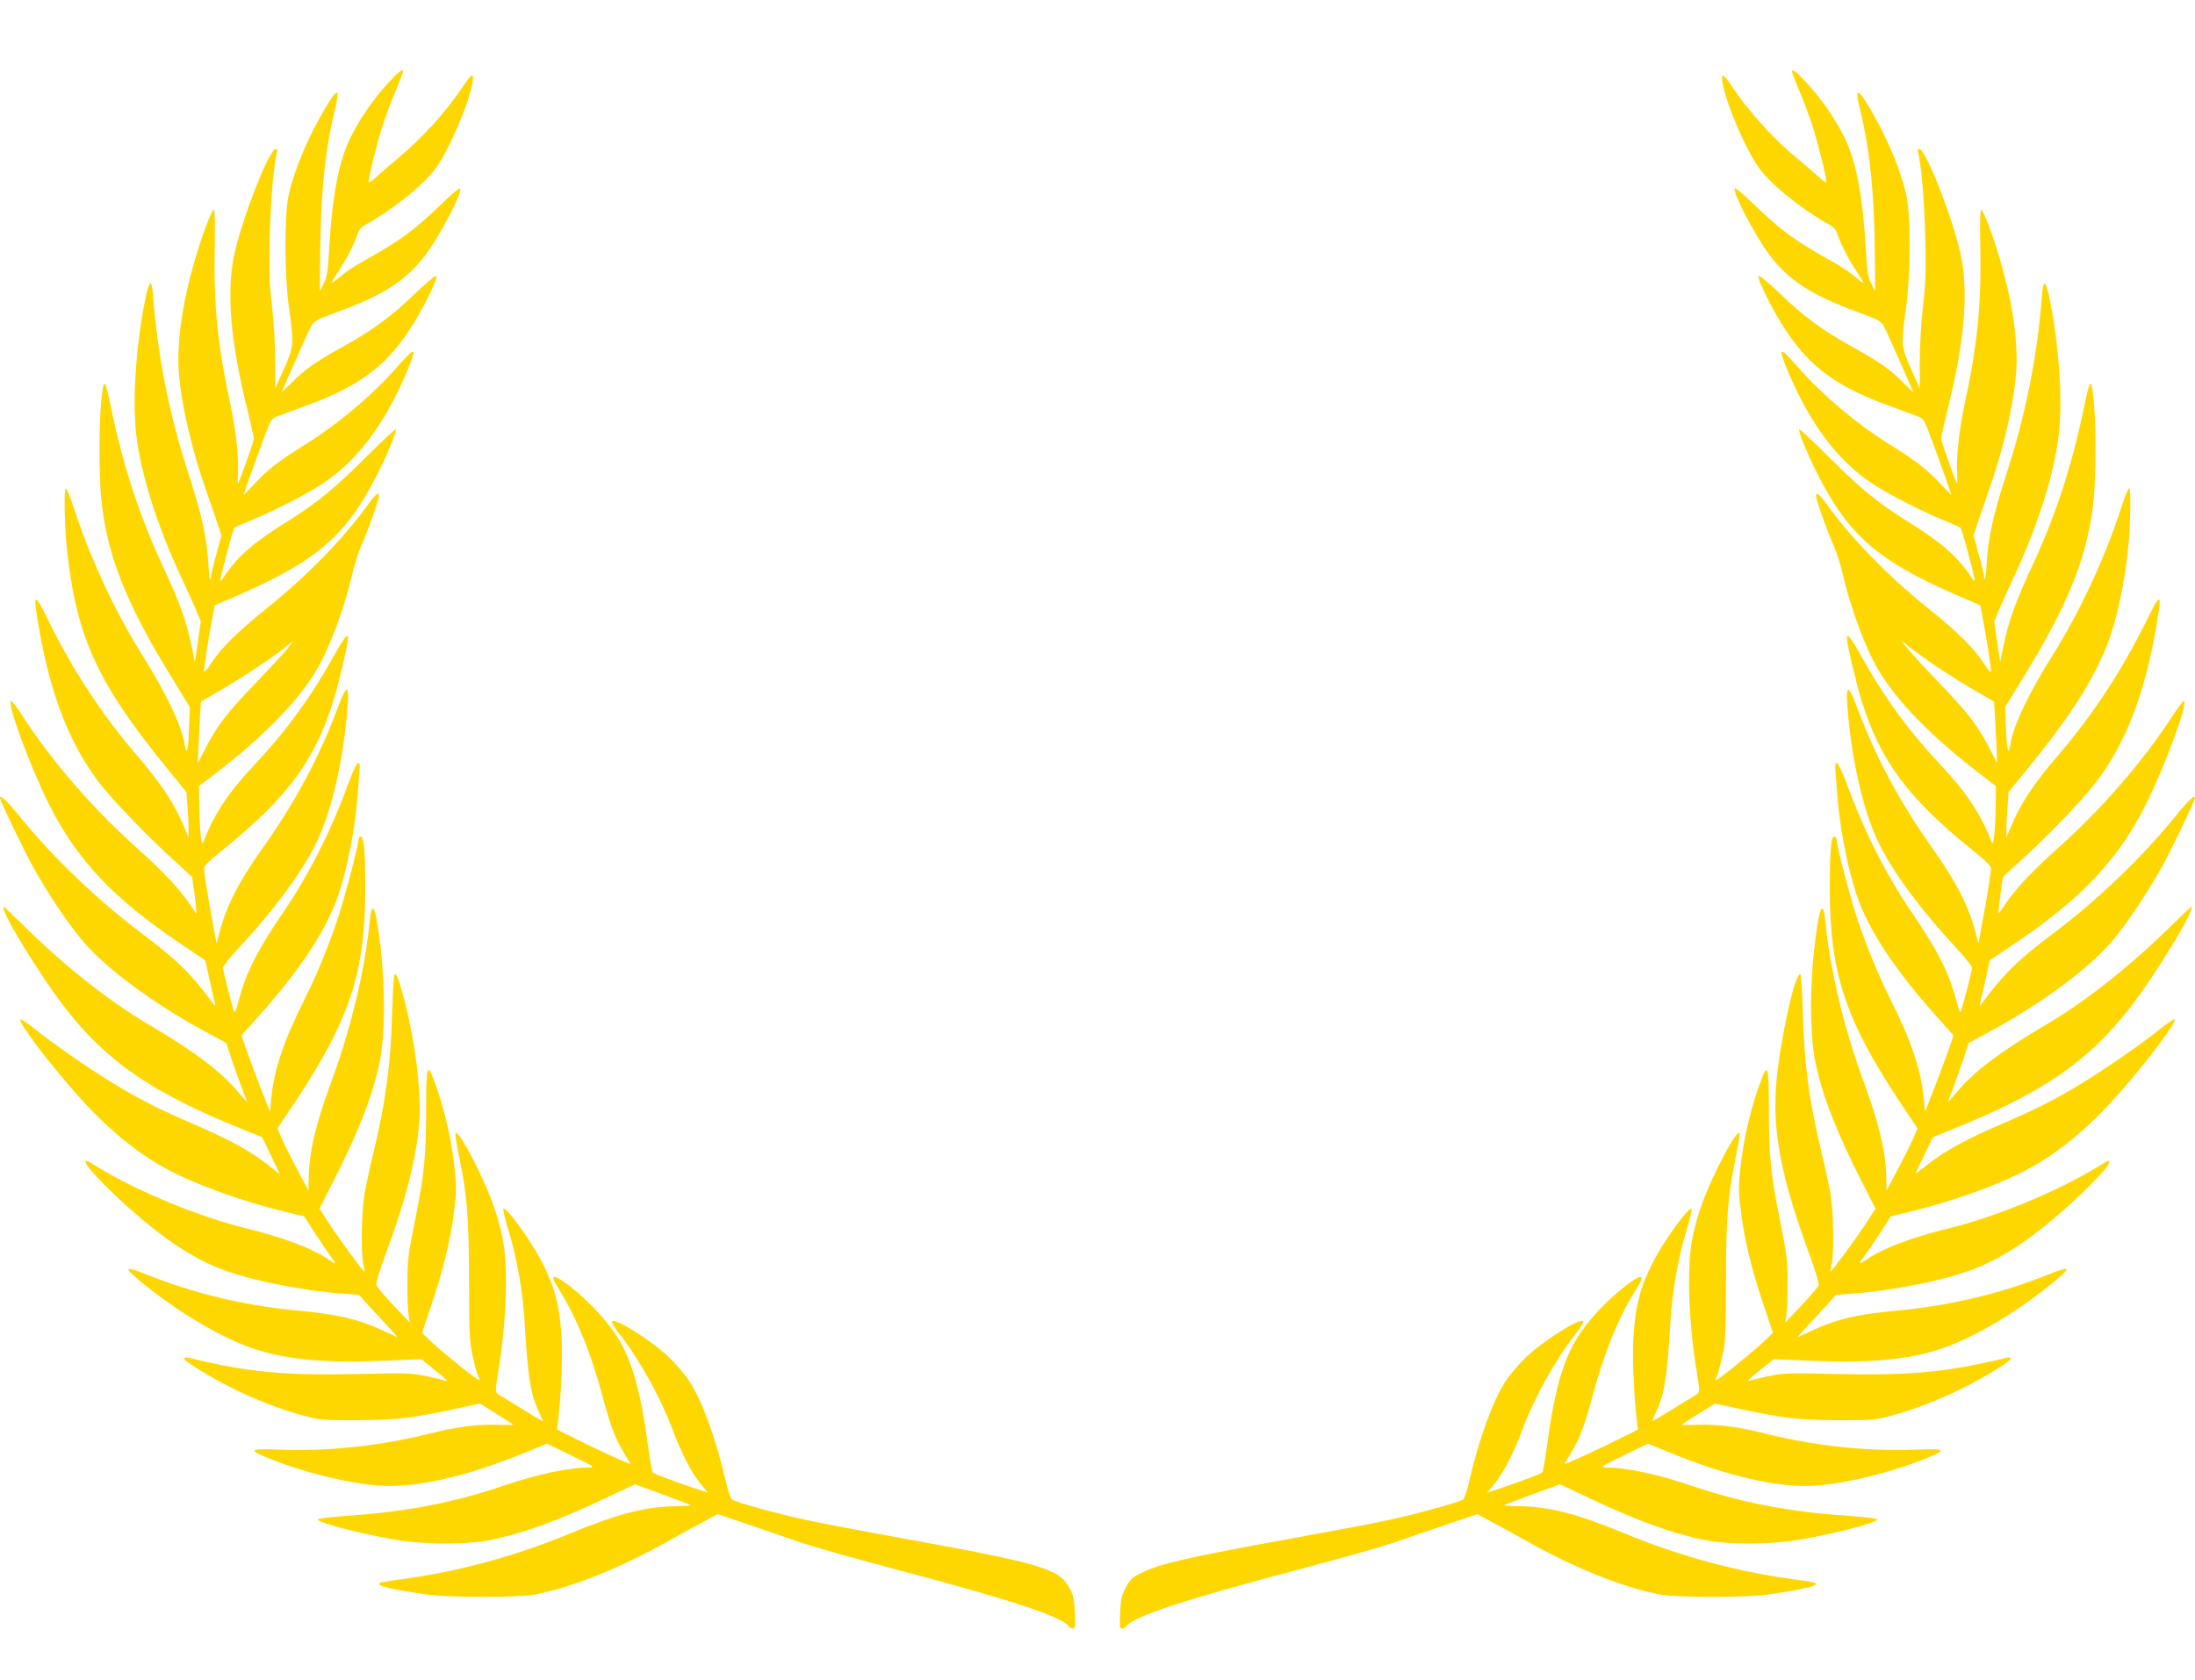 <?xml version="1.0" encoding="utf-8"?>
<!-- Generator: Adobe Illustrator 27.8.0, SVG Export Plug-In . SVG Version: 6.00 Build 0)  -->
<svg version="1.1" id="Calque_1" xmlns="http://www.w3.org/2000/svg" xmlns:xlink="http://www.w3.org/1999/xlink" x="0px" y="0px"
	 viewBox="0 0 1280 980" style="enable-background:new 0 0 1280 980;" xml:space="preserve">
<style type="text/css">
	.st0{fill:#FFD700;}
</style>
<g transform="translate(0,980) scale(0.1,-0.1)">
	<path class="st0" d="M2261,9313c-82-88-162-205-215-311c-69-137-108-339-126-644c-8-143-13-174-32-212l-23-45l2,222
		c4,362,29,602,87,842c30,122,15,125-52,13c-104-174-182-357-218-513c-27-115-26-464,1-660c30-210,28-230-30-360l-50-110v160
		c0,93-8,227-19,320c-15,133-18,202-13,405c5,210,24,432,43,493c3,10,0,17-9,17c-39,0-211-446-246-641c-39-219-14-489,79-867
		c22-90,40-171,40-181c0-14-58-180-89-256c-5-12-6,8-4,50c7,90-12,259-43,405c-75,345-99,585-92,920c3,142,1,219-5,217
		c-14-4-69-150-111-295c-64-220-96-414-96-582c0-175,62-472,155-740c26-74,58-169,72-210l24-74l-30-111c-17-60-31-119-31-129
		c0-11-2-17-5-14s-8,43-10,88c-9,158-37,284-120,540c-107,331-175,672-201,1008c-4,61-10,92-18,89c-6-2-19-41-28-88
		c-51-249-74-548-58-749c20-242,118-561,275-895c26-55,60-131,77-170l29-70l-17-118l-18-119l-18,89c-32,155-68,255-180,496
		c-126,274-223,571-288,889c-40,190-45,194-60,42c-13-131-13-422,0-559c31-324,142-609,407-1040l110-180l-5-127c-4-130-14-161-26-87
		c-18,110-106,295-255,532c-152,244-297,556-391,846c-20,64-41,114-46,111c-12-6-8-215,6-350c55-519,178-786,599-1300l98-120l6-82
		c4-46,7-105,7-133v-50l-24,56c-58,141-130,251-291,439c-192,225-359,480-496,757c-94,192-100,186-58-52c67-374,175-650,341-872
		c79-105,298-333,466-483l82-75l15-105c7-57,12-106,11-107c-1-2-17,18-34,45c-56,87-160,198-304,327c-265,236-505,513-683,788
		c-27,42-54,77-59,77c-31,0,108-378,221-604c162-322,375-548,766-811l144-97l21-96c12-53,26-115,31-137c9-36,8-38-5-20
		c-126,172-212,256-412,406c-258,194-519,443-711,679C41,5129,0,5168,0,5146c0-16,139-306,192-401c86-155,214-346,294-438
		c134-157,406-358,697-517l137-74l31-96c18-52,45-128,60-168c16-40,29-75,29-78s-23,22-52,57c-99,118-253,235-513,388
		c-230,135-480,331-716,561c-73,72-134,130-136,130c-34,0,197-382,356-588c242-312,508-496,1018-702l132-54l50-104
		c28-57,51-106,51-108s-28,19-62,47c-101,81-231,153-444,244c-203,88-301,137-459,233c-133,80-337,221-444,306c-52,42-98,73-102,70
		c-18-11,161-248,330-439c171-193,343-336,516-430c168-92,441-191,689-251l120-29l64-100c36-55,78-117,94-138c33-41,30-47-10-18
		c-96,67-265,132-487,186c-275,68-626,212-863,356c-71,43-72,44-72,28c0-21,111-138,236-251c208-187,372-298,542-366
		c167-67,470-129,721-148l95-7l40-46c23-25,75-81,116-125c41-43,71-77,65-75c-5,3-40,18-76,35c-145,68-263,97-501,119
		c-309,29-600,98-871,206c-153,61-156,52-18-60c211-169,459-313,639-371c191-62,414-82,758-67l211,9l84-68c46-37,75-64,64-60
		s-63,17-115,28c-88,19-118,20-415,13c-428-9-635,12-984,97c-7,1-15-2-17-7c-5-12,159-112,286-175c130-65,287-125,407-157
		c103-27,119-28,318-27c226,1,303,9,567,65l147,32l93-58c51-32,96-61,100-64s-37-4-90-2c-120,4-238-11-412-55
		c-279-69-587-101-858-90c-181,7-190,0-61-52c203-82,460-145,644-158c212-14,512,54,855,196l120,49l142-69c135-66,141-70,101-70
		c-114,0-305-41-493-105c-297-101-568-153-918-177c-110-8-171-16-169-22c7-21,287-92,482-122c150-23,392-23,509,0
		c197,38,405,113,689,248l170,80l156-57c86-32,161-60,168-64c6-3-34-6-90-7c-170-2-340-46-607-157c-326-135-664-227-1004-271
		c-59-8-111-17-114-21c-16-16,70-36,283-67c123-17,528-17,620,0c223,43,503,155,790,317c77,43,172,95,210,115l70,38l185-63
		c102-34,219-75,260-89c100-36,289-89,615-176c642-170,938-267,984-323c7-9,20-17,28-17c13,0,15,15,11,93c-3,78-8,100-33,147
		c-60,110-166,141-990,290c-214,39-453,84-530,101c-168,35-429,107-448,123c-7,6-24,56-36,111c-55,241-138,468-212,580
		c-26,38-78,100-116,136c-99,96-314,232-334,212c-5-5,11-33,35-63c120-152,245-375,317-566c53-142,110-252,163-318l45-54l-82,28
		c-130,44-231,82-240,90c-5,4-17,74-28,156c-36,273-80,446-145,575c-60,121-195,271-333,373c-79,58-95,49-48-25
		c105-164,193-379,262-639c44-165,75-246,125-327c22-35,38-63,36-63c-9,0-219,96-317,146l-111,55l6,47c17,133,27,361,22,472
		c-11,197-38,306-114,455c-62,123-211,329-226,314c-4-4,9-58,28-121c52-172,85-360,96-553c19-320,35-415,88-522c11-24,18-43,16-43
		s-52,30-111,66c-60,37-120,74-135,83c-32,19-32,18-13,136c50,300,60,626,24,792c-30,138-70,247-149,408c-67,135-112,206-124,195
		c-3-3,6-59,19-124c50-244,59-357,60-736c1-323,3-363,23-447c11-51,26-102,32-113s7-20,3-20c-12,0-211,160-275,221l-57,54l54,161
		c70,207,111,375,132,541c15,113,16,148,5,250c-18,178-63,369-125,531c-36,95-42,70-42-186c-1-273-10-369-67-652
		c-37-182-42-221-42-350c-1-80,2-165,7-190l7-45l-95,100c-52,55-97,108-100,118c-4,9,17,81,48,165c126,338,188,585,203,802
		c11,164-25,453-85,685c-35,132-48,168-60,161c-4-3-11-101-14-218c-8-306-37-523-112-833c-19-77-41-181-50-232c-17-102-21-344-6-408
		c6-22,8-41,7-43c-5-4-158,204-214,292l-49,76l80,157c147,289,227,494,269,688c39,179,35,523-9,803c-19,125-37,136-47,30
		c-27-285-111-633-225-941c-91-246-130-415-131-567l-1-65l-64,120c-35,66-76,148-91,181l-26,62l89,133c332,497,423,770,423,1270
		c0,214-8,299-26,299c-8,0-14-9-14-19c0-34-80-338-122-464c-53-159-117-314-188-458c-125-249-181-414-198-584l-8-80l-51,130
		c-28,72-65,172-83,223l-32,92l68,76c270,299,427,534,499,749c51,153,97,390,110,570c3,44,8,106,11,138c9,98-16,70-71-80
		c-96-262-226-519-370-730c-152-222-220-356-261-512c-12-46-24-79-27-75c-8,14-67,241-67,259c0,9,45,65,101,125
		c194,209,350,419,437,590c86,171,152,436,182,729c21,213,9,231-49,76c-111-297-252-559-447-833c-131-185-205-330-243-476l-18-70
		l-21,115c-28,146-52,298-52,324c0,14,36,49,111,109c375,303,538,523,645,875c32,104,84,326,84,359c0,32-23,3-81-100
		c-134-242-277-439-473-648c-146-156-226-277-292-445c-10-25-21,89-22,230l-1,100l92,70c283,217,485,424,595,610
		c75,128,161,360,206,555c13,58,38,134,54,170c34,74,102,265,102,286c0,28-19,13-63-48c-140-196-359-420-587-603
		c-179-144-271-235-331-328c-24-37-39-53-39-41c0,25,23,175,45,291l17,92l141,61c454,198,627,348,804,697c61,118,119,260,111,269
		c-3,3-82-71-175-164c-180-180-286-267-453-371c-194-120-289-202-364-311c-43-63-43-68,10,134c18,71,37,133,41,137s49,24,98,44
		c135,56,314,147,412,211c208,136,372,356,503,673c54,131,42,132-67,7c-137-157-339-328-530-447c-154-96-213-141-291-223
		c-39-42-72-75-72-73c0,5,112,315,137,379c24,62,30,69,67,82c23,9,86,32,141,52c319,115,476,228,620,445c74,111,170,303,160,319
		c-4,6-57-38-124-102c-131-127-251-216-403-300c-167-92-233-137-307-210l-70-68l80,182c44,100,87,195,97,211c14,24,39,37,147,76
		c270,99,404,185,514,331c88,117,219,368,205,392c-3,5-56-40-117-99c-154-149-237-209-461-334c-43-24-99-61-123-83
		c-24-21-46-37-48-35s15,31,37,64c49,73,92,156,110,212c10,32,22,47,53,64c155,86,331,227,402,322c81,109,199,384,219,509
		c9,54-7,48-51-19c-99-150-247-314-390-431c-44-36-99-84-122-106c-26-24-43-34-43-26c0,30,49,228,80,323c17,54,51,146,76,204
		c24,58,44,110,44,114C2350,9402,2327,9385,2261,9313z M1669,6008c-24-29-105-116-179-193c-160-166-224-248-288-373l-48-93l3,88
		c2,48,6,129,9,179l6,91l101,59c127,73,316,198,382,252c28,23,52,41,53,42C1710,6060,1692,6036,1669,6008z"/>
	<path class="st0" d="M10450,9381c0-4,20-56,44-114c25-58,59-150,76-204c31-95,80-293,80-323c0-8-17,2-42,26c-24,22-79,70-123,106
		c-143,117-291,281-390,431c-44,67-60,73-51,19c20-125,138-400,219-509c71-95,247-236,402-322c31-17,43-32,53-64
		c18-56,61-139,110-212c22-33,39-62,37-64s-24,14-48,35c-24,22-80,59-123,83c-224,125-307,185-461,334c-61,59-114,104-117,99
		c-14-24,117-275,205-392c110-146,244-232,514-331c108-39,133-52,147-76c10-16,53-111,97-211l80-182l-70,68c-74,73-140,118-307,210
		c-152,84-272,173-403,300c-67,64-120,108-124,102c-10-16,86-208,160-319c144-217,301-330,620-445c55-20,118-43,141-52
		c37-13,43-20,67-82c25-64,137-374,137-379c0-2-33,31-72,73c-78,82-137,127-291,223c-191,119-393,290-530,447c-109,125-121,124-67-7
		c131-317,295-537,503-673c98-64,277-155,412-211c50-20,94-40,98-44s23-66,41-137c53-202,53-197,10-134c-75,109-170,191-364,311
		c-167,104-273,191-453,371c-93,93-172,167-175,164c-8-9,50-151,111-269c177-349,350-499,804-697l141-61l17-92c22-116,45-266,45-291
		c0-12-15,4-39,41c-60,93-152,184-331,328c-228,183-447,407-587,603c-44,61-63,76-63,48c0-21,68-212,102-286c16-36,41-112,54-170
		c45-195,131-427,206-555c110-186,312-393,595-610l92-70l-1-100c-1-141-12-255-22-230c-66,168-146,289-292,445
		c-196,209-339,406-473,648c-58,103-81,132-81,100c0-33,52-255,84-359c107-352,270-572,645-875c75-60,111-95,111-109
		c0-26-24-178-52-324l-21-115l-18,70c-38,146-112,291-243,476c-195,274-336,536-447,833c-58,155-70,137-49-76c30-293,96-558,182-729
		c87-171,243-381,437-590c56-60,101-116,101-125c0-18-59-245-67-259c-3-4-15,29-27,75c-41,156-109,290-261,512
		c-144,211-274,468-370,730c-55,150-80,178-71,80c3-32,8-94,11-138c13-180,59-417,110-570c72-215,229-450,499-749l68-76l-32-92
		c-18-51-55-151-83-223l-51-130l-8,80c-17,170-73,335-198,584c-71,144-135,299-188,458c-42,126-122,430-122,464c0,10-6,19-14,19
		c-18,0-26-85-26-299c0-500,91-773,423-1270l89-133l-26-62c-15-33-56-115-91-181l-64-120l-1,65c-1,152-40,321-131,567
		c-114,308-198,656-225,941c-10,106-28,95-47-30c-44-280-48-624-9-803c42-194,122-399,269-688l80-157l-49-76c-56-88-209-296-214-292
		c-1,2,1,21,7,43c15,64,11,306-6,408c-9,51-31,155-50,232c-75,310-104,527-112,833c-3,117-10,215-14,218c-30,18-116-369-140-626
		c-26-284,28-564,198-1022c31-84,52-156,48-165c-3-10-48-63-100-118l-95-100l7,45c5,25,8,110,7,190c0,129-5,168-42,350
		c-57,283-66,379-67,652c0,256-6,281-42,185c-62-161-107-352-125-530c-11-102-10-137,5-250c21-166,62-334,132-541l54-161l-57-54
		c-64-61-263-221-275-221c-4,0-3,9,3,20s21,62,32,113c20,84,22,124,23,447c1,379,10,492,60,736c13,65,22,121,19,124
		c-12,11-57-60-124-195c-79-161-119-270-149-408c-36-166-26-492,24-792c19-118,19-117-13-136c-15-9-75-46-135-83
		c-59-36-109-66-111-66s5,19,16,43c53,107,69,202,88,522c11,193,44,381,96,553c19,63,32,117,28,121c-15,15-164-191-226-314
		c-76-149-103-258-114-455c-5-111,5-339,22-472l6-47l-111-55c-98-50-308-146-317-146c-2,0,14,28,36,63c50,81,81,162,125,327
		c69,260,157,475,262,639c47,74,31,83-48,25c-138-102-273-252-333-373c-65-129-109-302-145-575c-11-82-23-152-28-156
		c-9-8-110-46-240-90l-82-28l45,54c53,66,110,176,163,318c72,191,197,414,317,566c24,30,40,58,35,63c-20,20-235-116-334-212
		c-38-36-90-98-116-136c-74-112-157-339-212-580c-12-55-29-105-36-111c-19-16-280-88-448-123c-77-17-315-62-530-101
		c-624-113-787-150-895-203c-57-28-69-39-95-87c-25-47-30-69-33-147c-4-78-2-93,11-93c8,0,21,8,28,17c46,56,342,153,984,323
		c326,87,515,140,615,176c41,14,158,55,260,89l185,63l70-38c39-20,133-72,210-115c287-162,567-274,790-317c92-17,497-17,620,0
		c213,31,299,51,283,67c-3,4-55,13-114,21c-340,44-678,136-1004,271c-267,111-437,155-607,157c-56,1-96,4-90,7c7,4,82,32,168,64
		l156,57l170-80c284-135,492-210,689-248c117-23,359-23,509,0c195,30,475,101,482,122c2,6-59,14-169,22c-350,24-621,76-918,177
		c-188,64-379,105-493,105c-40,0-34,4,101,70l142,69l120-49c343-142,643-210,855-196c184,13,441,76,644,158c129,52,120,59-61,52
		c-271-11-579,21-858,90c-174,44-292,59-412,55c-53-2-94-1-90,2s49,32,100,64l93,58l147-32c264-56,341-64,567-65c199-1,215,0,318,27
		c120,32,277,92,407,157c127,63,291,163,286,175c-2,5-10,8-17,7c-349-85-556-106-984-97c-297,7-327,6-415-13c-52-11-104-24-115-28
		s18,23,64,60l84,68l211-9c344-15,567,5,758,67c180,58,428,202,639,371c138,112,135,121-18,60c-271-108-562-177-871-206
		c-238-22-356-51-501-119c-36-17-70-32-76-35c-5-2,24,32,65,75c41,44,93,100,116,125l40,46l95,7c251,19,554,81,721,148
		c170,68,334,179,542,366c125,113,236,230,236,251c0,16-1,15-72-28c-237-144-588-288-863-356c-222-54-391-119-487-186
		c-40-29-43-23-10,19c16,20,58,82,94,137l64,100l120,29c248,60,521,159,689,251c173,94,345,237,516,430c169,191,348,428,330,439
		c-4,3-50-28-102-70c-107-85-311-226-444-306c-158-96-256-145-459-233c-213-91-343-163-443-244c-35-28-63-49-63-47s23,51,51,108
		l50,104l132,54c510,206,776,390,1018,702c159,206,390,588,356,588c-2,0-63-58-136-130c-236-230-486-426-716-561
		c-260-153-414-270-513-388c-29-35-52-60-52-57s13,38,29,78c15,40,42,116,60,168l31,96l137,74c291,159,563,360,697,517
		c80,92,208,283,294,438c53,95,192,385,192,401c0,22-41-17-121-116c-192-236-453-485-711-679c-200-150-286-234-412-406
		c-13-18-14-16-5,20c5,22,19,84,31,137l21,96l144,97c391,263,604,489,766,811c113,226,252,604,221,604c-5,0-31-35-59-77
		c-178-275-418-552-683-788c-144-129-248-240-304-327c-17-27-33-47-34-45c-1,1,4,50,11,107l15,105l82,75c168,150,387,378,466,483
		c166,222,274,498,341,872c42,238,36,244-58,52c-137-277-304-532-496-757c-161-188-233-298-291-439l-24-56v50c0,28,3,87,7,133l6,82
		l98,120c252,308,391,522,474,732c56,141,102,350,125,568c14,135,18,349,6,352c-5,2-26-49-46-113c-94-290-239-602-391-846
		c-149-237-237-422-255-532c-12-74-22-43-26,87l-5,127l110,180c265,431,376,716,407,1040c13,137,13,428,0,559c-15,152-20,148-60-42
		c-65-318-162-615-288-889c-112-241-148-341-180-496l-18-89l-18,119l-17,118l29,70c17,39,51,115,77,170c157,334,255,653,275,895
		c16,201-7,500-58,749c-9,47-22,86-28,88c-8,3-14-28-18-89c-26-336-94-677-201-1008c-83-256-111-382-120-540c-2-45-7-85-10-88
		s-5,3-5,14c0,10-14,69-31,129l-30,111l24,74c14,41,46,136,72,210c93,268,155,565,155,740c0,168-32,362-96,582
		c-42,145-97,291-111,295c-6,2-8-75-5-217c7-335-17-575-92-920c-31-146-50-315-43-405c2-42,1-62-4-50c-31,76-89,242-89,256
		c0,10,18,91,40,181c93,378,118,648,79,867c-35,195-207,641-246,641c-9,0-12-7-9-17c19-61,38-283,43-493c5-203,2-272-13-405
		c-11-93-19-227-19-320v-160l-50,110c-58,130-60,150-30,360c27,196,28,545,1,660c-36,156-114,339-218,513c-67,112-82,109-52-13
		c58-240,83-480,87-842l2-222l-23,45c-19,38-24,69-32,212c-18,305-57,507-126,644c-53,106-133,223-215,311
		C10473,9385,10450,9402,10450,9381z M11320,5894c58-38,151-96,207-128l101-59l6-91c3-50,7-131,9-179l3-88l-48,93
		c-64,125-128,207-288,373c-74,77-156,165-180,195l-45,55l65-51C11186,5986,11262,5932,11320,5894z"/>
</g>
</svg>
